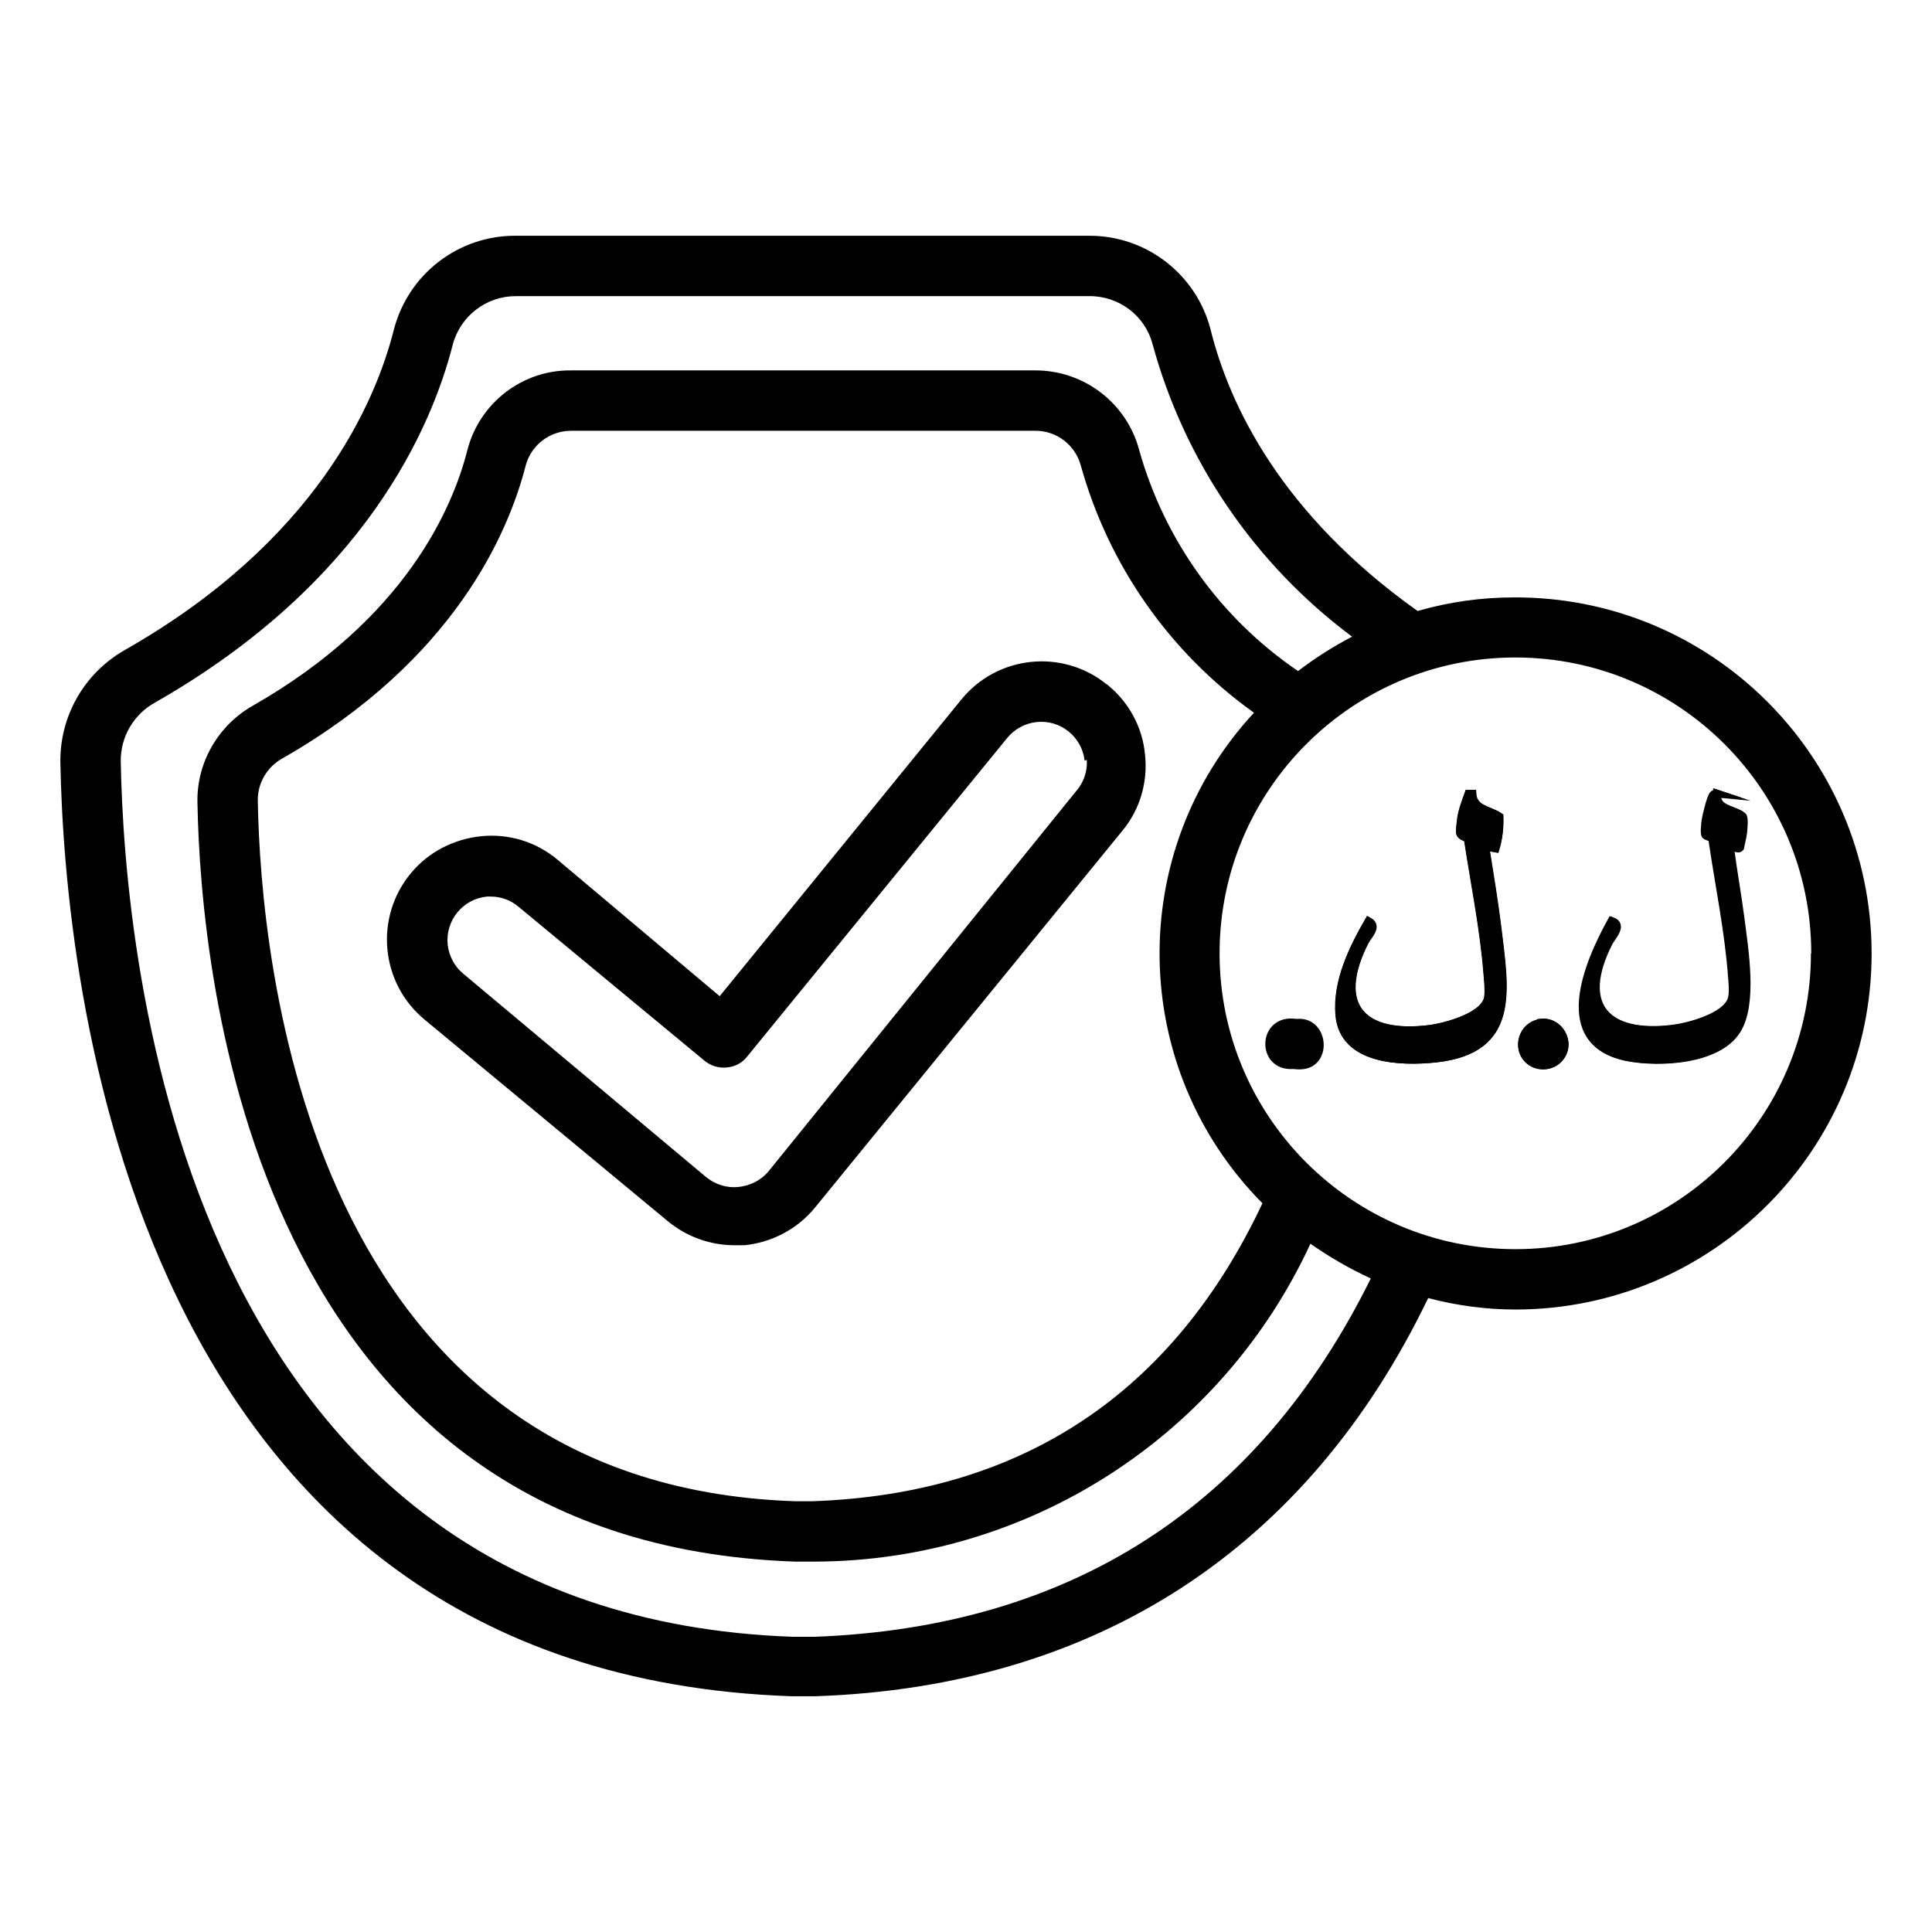 <svg xmlns="http://www.w3.org/2000/svg" id="Layer_1" viewBox="0 0 64 64"><defs><style>      .st0 {        stroke: #000;        stroke-miterlimit: 10;        stroke-width: .25px;      }    </style></defs><g id="Outline_Expand"><path d="M62,31.58c0,6.51-5.28,11.79-11.79,11.8-.98,0-1.95-.13-2.9-.38-4,8.31-11,12.87-20.29,13.19h-.81C4.24,55.43,2.13,32.32,2,25.25c-.02-1.54.8-2.96,2.14-3.72,6.34-3.61,8.3-8.2,8.91-10.62.48-1.84,2.15-3.12,4.05-3.1h19c1.88,0,3.53,1.28,4,3.1.62,2.5,2.33,6.11,6.86,9.33,1.04-.3,2.11-.45,3.19-.45,6.52-.03,11.82,5.23,11.85,11.75,0,.01,0,.03,0,.04ZM45.41,42.35c-.7-.32-1.37-.71-2-1.15-2.96,6.4-9.36,10.51-16.41,10.53h-.66c-17.98-.61-19.7-19.42-19.8-25.17-.02-1.31.69-2.53,1.83-3.18,5.05-2.88,6.62-6.54,7.11-8.46.4-1.57,1.82-2.67,3.44-2.65h15.36c1.62-.01,3.05,1.08,3.46,2.65.84,2.98,2.7,5.57,5.26,7.31.56-.43,1.16-.81,1.79-1.14-3.22-2.4-5.55-5.81-6.61-9.69-.25-.95-1.12-1.6-2.1-1.59h-19c-.97,0-1.83.66-2.08,1.6-.69,2.71-2.88,7.88-9.86,11.86-.71.39-1.15,1.14-1.14,1.95.12,6.62,2.07,28.28,22.25,29h.75c8.47-.32,14.67-4.31,18.41-11.87ZM35.8,15.41c-.19-.68-.81-1.15-1.52-1.14h-15.36c-.7,0-1.31.46-1.5,1.13-.57,2.24-2.37,6.47-8.06,9.72-.51.28-.83.82-.82,1.4.09,5.31,1.65,22.66,17.78,23.21h.6c6.91-.24,11.93-3.56,14.9-9.87-4.43-4.47-4.56-11.63-.28-16.25-2.8-2-4.82-4.89-5.74-8.2ZM60,31.58c0-5.41-4.39-9.8-9.8-9.8s-9.8,4.39-9.8,9.8c0,5.41,4.39,9.8,9.8,9.8,0,0,0,0,0,0,5.41,0,9.79-4.39,9.79-9.8ZM37.93,25c.1.91-.17,1.82-.75,2.52l-10.18,12.48c-.58.71-1.43,1.16-2.34,1.25h-.33c-.8,0-1.58-.28-2.2-.79l-8.06-6.68c-1.47-1.21-1.67-3.38-.47-4.84.58-.71,1.43-1.15,2.35-1.24.91-.09,1.82.19,2.52.78l5.37,4.52,8-9.82c1.19-1.47,3.35-1.7,4.82-.51,0,0,.01,0,.02.01.71.57,1.17,1.41,1.25,2.32ZM35.93,25.2c-.09-.8-.81-1.37-1.6-1.28-.37.04-.72.23-.96.52l-8.62,10.56c-.16.21-.41.34-.67.36-.27.03-.53-.05-.74-.22l-6.16-5.1c-.26-.22-.58-.34-.92-.34h-.13c-.8.08-1.38.79-1.3,1.59.04.37.22.72.51.96l8.06,6.75c.3.24.68.36,1.06.32.39-.04.75-.22,1-.52l10.17-12.57c.26-.29.4-.67.37-1.06l-.07.03Z"></path></g><g id="JpK7ca.tif"><g><path class="st0" d="M48.77,26.29h-.12c-.09.28-.2.55-.25.85-.01.1-.05.38-.03.46.02.12.23.13.26.21.22,1.45.52,2.91.64,4.38.02.26.06.58.03.83-.07.64-1.4.99-1.93,1.06-2.26.29-3.22-.78-2.15-2.89.1-.2.45-.5.12-.68-.53.91-1.06,2.01-.97,3.1.12,1.53,2.04,1.58,3.19,1.46,2.69-.29,2.3-2.27,2.05-4.35-.11-.89-.26-1.78-.4-2.67l.34.06c.1-.34.14-.7.13-1.06-.35-.24-.87-.23-.9-.76ZM56.89,26.29s-.1-.01-.14.03c-.09.09-.24.73-.26.88-.01.1-.05.41,0,.47.05.05.21.06.23.15.22,1.51.54,3.03.65,4.55.02.22.05.56-.02.75-.2.56-1.38.88-1.92.95-2.22.28-3.22-.76-2.16-2.86.1-.2.47-.58.11-.71-.79,1.43-1.91,4.04.52,4.52,1.05.2,2.98.11,3.61-.9.56-.89.25-2.69.12-3.72-.1-.77-.24-1.54-.34-2.31,0-.13.26.09.33-.02.04-.17.08-.34.1-.51.01-.1.05-.48-.02-.54-.29-.23-.9-.21-.84-.74ZM42.66,33.87c-.9.11-.82,1.55.24,1.41.84-.12.69-1.52-.24-1.41ZM51.04,33.88c-.61.07-.85.85-.38,1.25.29.25.75.21,1-.08.43-.5,0-1.25-.62-1.18Z"></path><path class="st0" d="M48.77,26.29c.03.52.55.52.9.76.01.36-.02.71-.13,1.06l-.34-.06c.13.89.29,1.78.4,2.67.25,2.08.64,4.06-2.05,4.35-1.15.12-3.07.07-3.19-1.46-.09-1.09.44-2.18.97-3.1.33.18-.02.48-.12.68-1.07,2.11-.11,3.17,2.15,2.89.53-.07,1.86-.42,1.93-1.06.03-.25-.01-.58-.03-.83-.12-1.47-.42-2.93-.64-4.38-.03-.07-.23-.09-.26-.21-.02-.08.02-.36.03-.46.04-.3.15-.57.25-.85h.12Z"></path><path class="st0" d="M56.89,26.29c-.06.53.56.51.84.74.07.05.03.43.02.54-.02.17-.07.34-.1.51-.07.11-.32-.12-.33.02.1.77.24,1.54.34,2.31.13,1.03.44,2.84-.12,3.72-.63,1.01-2.57,1.1-3.61.9-2.43-.47-1.31-3.09-.52-4.52.37.13,0,.51-.11.71-1.07,2.1-.07,3.14,2.16,2.86.54-.07,1.71-.39,1.92-.95.07-.19.03-.54.02-.75-.12-1.53-.43-3.04-.65-4.55-.02-.1-.19-.11-.23-.15-.06-.06-.02-.37,0-.47.02-.15.17-.79.26-.88.04-.04.09-.03.14-.03Z"></path><path class="st0" d="M51.04,33.88c.63-.07,1.05.68.62,1.18-.25.29-.71.32-1,.08-.47-.4-.23-1.18.38-1.25Z"></path><path class="st0" d="M42.94,33.88c.92-.11,1.07,1.29.24,1.41-1.05.15-1.14-1.3-.24-1.41Z"></path></g></g></svg>
